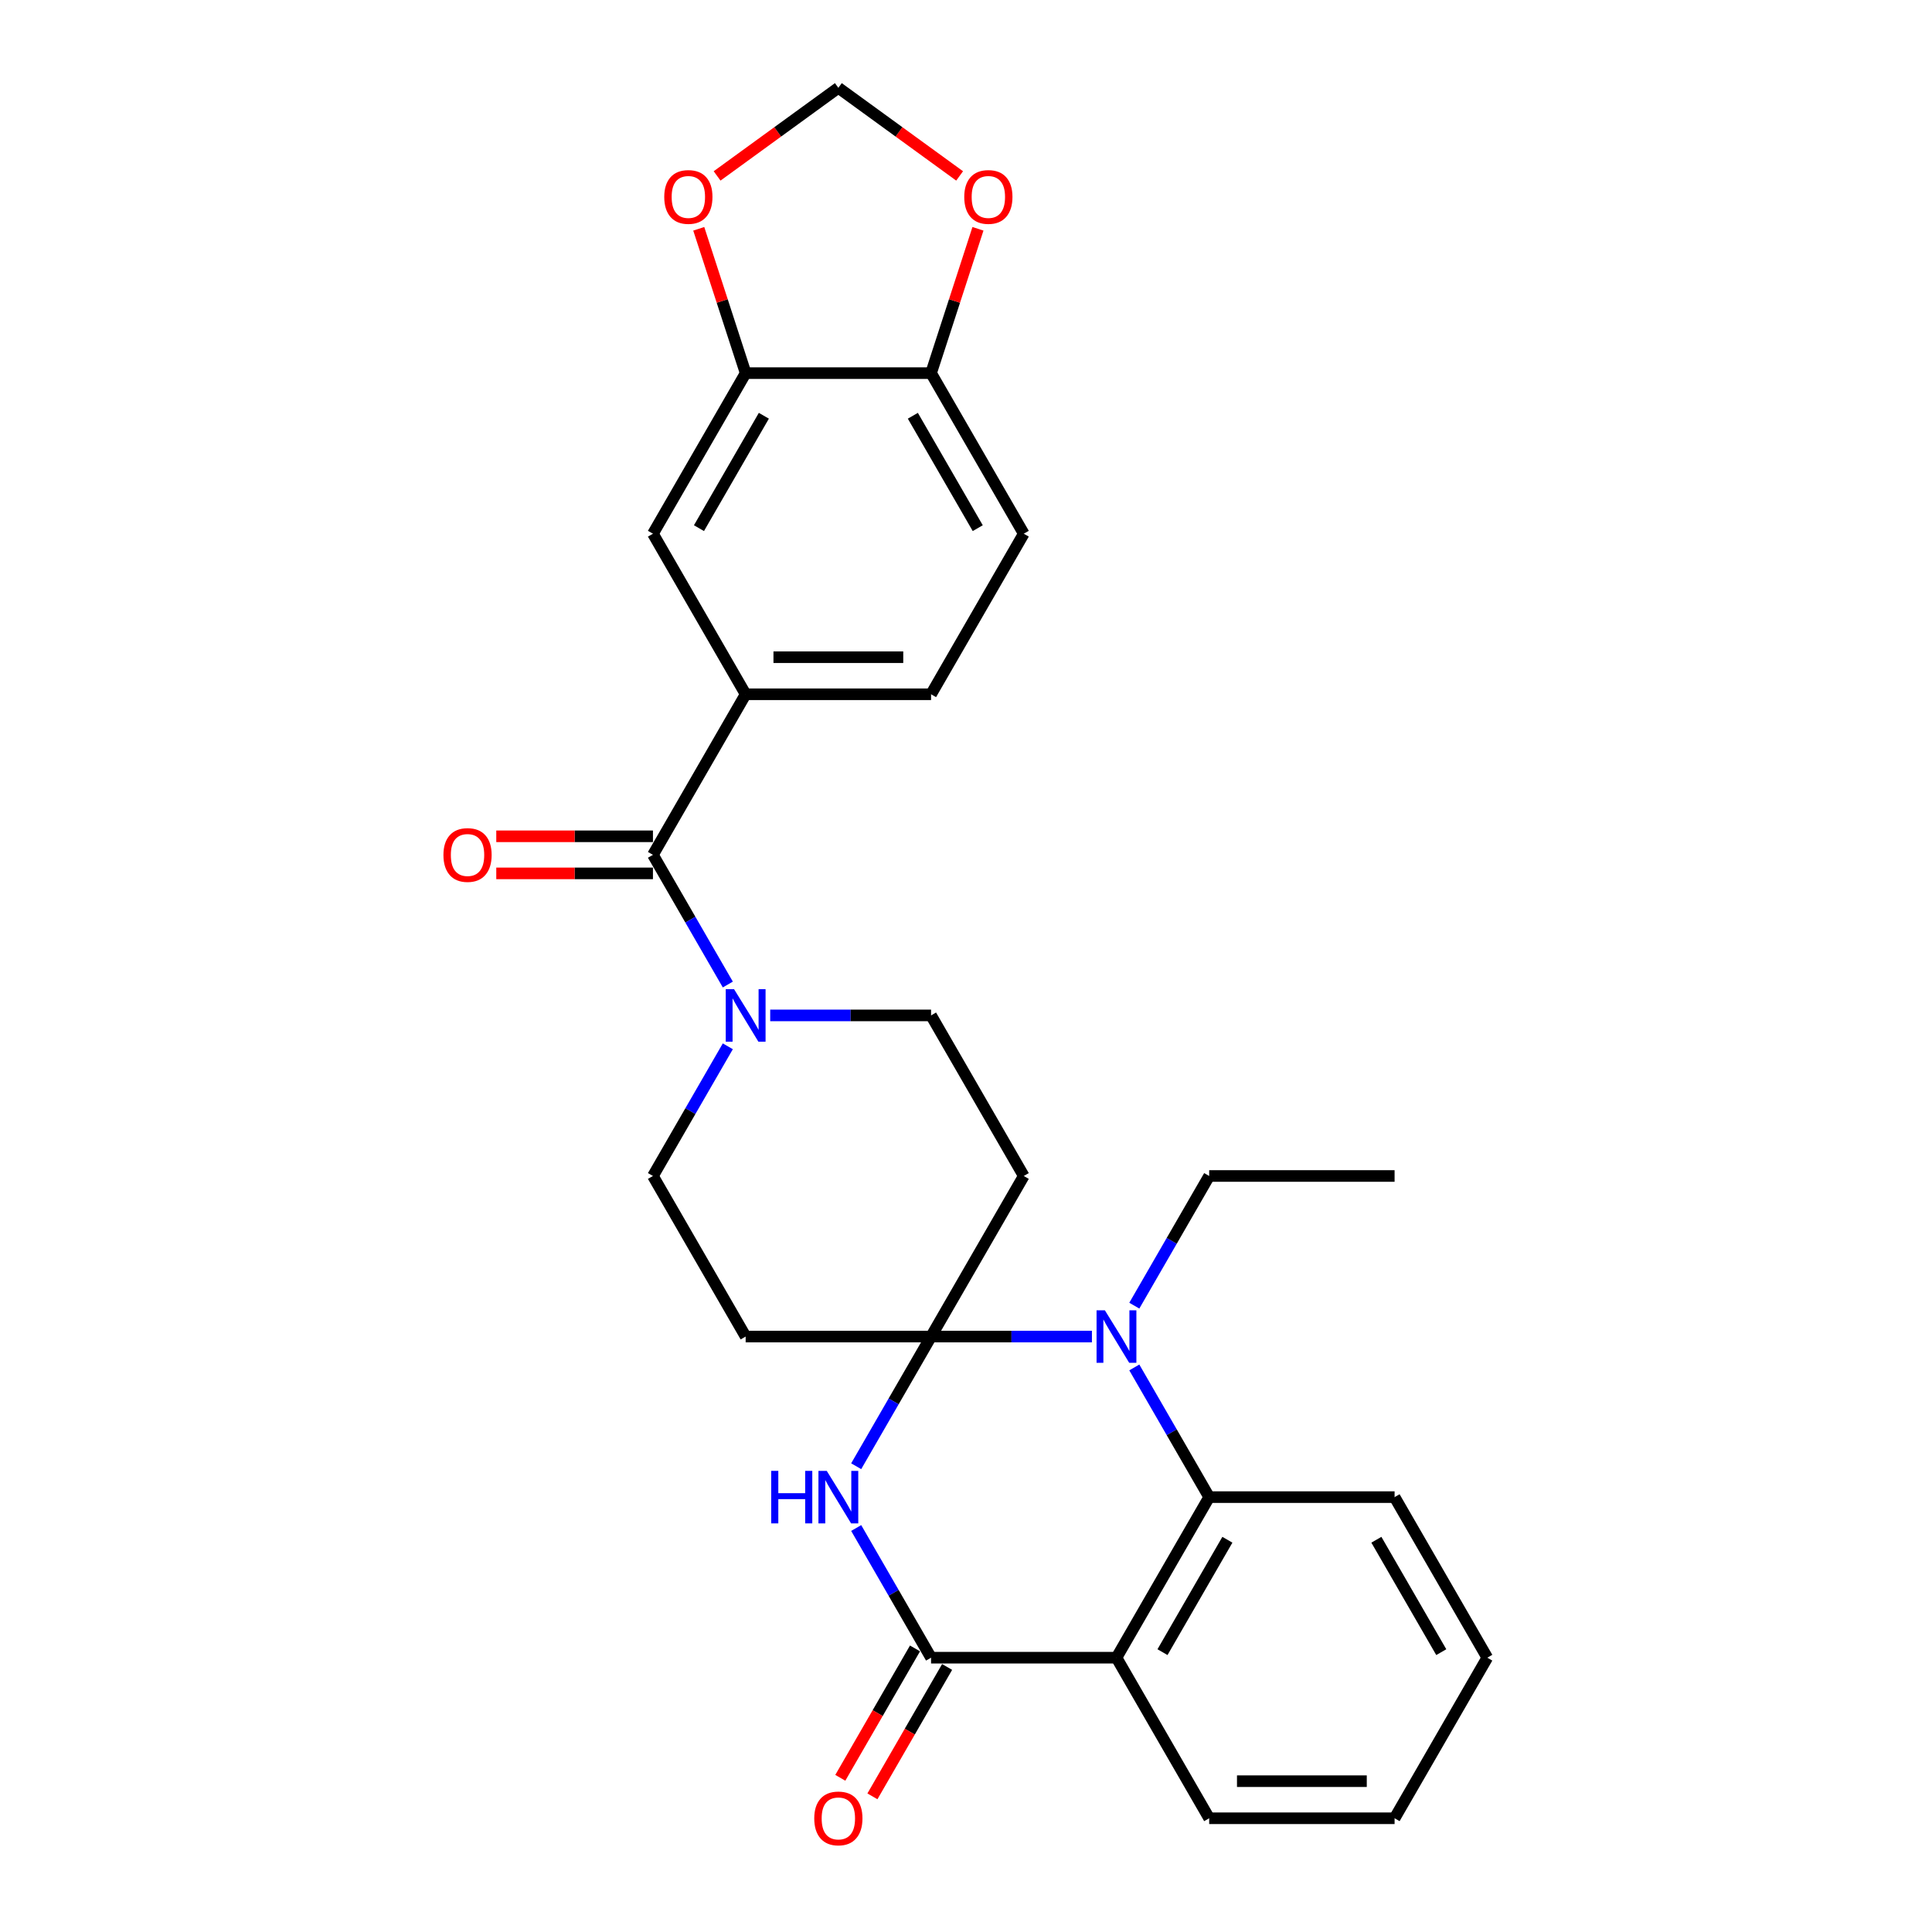 <?xml version='1.0' encoding='iso-8859-1'?>
<svg version='1.1' baseProfile='full'
              xmlns='http://www.w3.org/2000/svg'
                      xmlns:rdkit='http://www.rdkit.org/xml'
                      xmlns:xlink='http://www.w3.org/1999/xlink'
                  xml:space='preserve'
width='1000px' height='1000px' viewBox='0 0 1000 1000'>
<!-- END OF HEADER -->
<rect style='opacity:1.0;fill:#FFFFFF;stroke:none' width='1000' height='1000' x='0' y='0'> </rect>
<path class='bond-0' d='M 481.916,691.798 L 462.539,725.359' style='fill:none;fill-rule:evenodd;stroke:#000000;stroke-width:6px;stroke-linecap:butt;stroke-linejoin:miter;stroke-opacity:1' />
<path class='bond-0' d='M 462.539,725.359 L 443.163,758.921' style='fill:none;fill-rule:evenodd;stroke:#0000FF;stroke-width:6px;stroke-linecap:butt;stroke-linejoin:miter;stroke-opacity:1' />
<path class='bond-1' d='M 481.916,691.798 L 523.547,691.798' style='fill:none;fill-rule:evenodd;stroke:#000000;stroke-width:6px;stroke-linecap:butt;stroke-linejoin:miter;stroke-opacity:1' />
<path class='bond-1' d='M 523.547,691.798 L 565.178,691.798' style='fill:none;fill-rule:evenodd;stroke:#0000FF;stroke-width:6px;stroke-linecap:butt;stroke-linejoin:miter;stroke-opacity:1' />
<path class='bond-7' d='M 481.916,691.798 L 529.9,608.687' style='fill:none;fill-rule:evenodd;stroke:#000000;stroke-width:6px;stroke-linecap:butt;stroke-linejoin:miter;stroke-opacity:1' />
<path class='bond-8' d='M 481.916,691.798 L 385.948,691.798' style='fill:none;fill-rule:evenodd;stroke:#000000;stroke-width:6px;stroke-linecap:butt;stroke-linejoin:miter;stroke-opacity:1' />
<path class='bond-2' d='M 443.163,790.897 L 462.539,824.458' style='fill:none;fill-rule:evenodd;stroke:#0000FF;stroke-width:6px;stroke-linecap:butt;stroke-linejoin:miter;stroke-opacity:1' />
<path class='bond-2' d='M 462.539,824.458 L 481.916,858.019' style='fill:none;fill-rule:evenodd;stroke:#000000;stroke-width:6px;stroke-linecap:butt;stroke-linejoin:miter;stroke-opacity:1' />
<path class='bond-4' d='M 587.115,707.786 L 606.491,741.348' style='fill:none;fill-rule:evenodd;stroke:#0000FF;stroke-width:6px;stroke-linecap:butt;stroke-linejoin:miter;stroke-opacity:1' />
<path class='bond-4' d='M 606.491,741.348 L 625.868,774.909' style='fill:none;fill-rule:evenodd;stroke:#000000;stroke-width:6px;stroke-linecap:butt;stroke-linejoin:miter;stroke-opacity:1' />
<path class='bond-22' d='M 587.115,675.81 L 606.491,642.249' style='fill:none;fill-rule:evenodd;stroke:#0000FF;stroke-width:6px;stroke-linecap:butt;stroke-linejoin:miter;stroke-opacity:1' />
<path class='bond-22' d='M 606.491,642.249 L 625.868,608.687' style='fill:none;fill-rule:evenodd;stroke:#000000;stroke-width:6px;stroke-linecap:butt;stroke-linejoin:miter;stroke-opacity:1' />
<path class='bond-16' d='M 473.605,853.221 L 454.273,886.706' style='fill:none;fill-rule:evenodd;stroke:#000000;stroke-width:6px;stroke-linecap:butt;stroke-linejoin:miter;stroke-opacity:1' />
<path class='bond-16' d='M 454.273,886.706 L 434.94,920.19' style='fill:none;fill-rule:evenodd;stroke:#FF0000;stroke-width:6px;stroke-linecap:butt;stroke-linejoin:miter;stroke-opacity:1' />
<path class='bond-16' d='M 490.227,862.818 L 470.895,896.302' style='fill:none;fill-rule:evenodd;stroke:#000000;stroke-width:6px;stroke-linecap:butt;stroke-linejoin:miter;stroke-opacity:1' />
<path class='bond-16' d='M 470.895,896.302 L 451.562,929.787' style='fill:none;fill-rule:evenodd;stroke:#FF0000;stroke-width:6px;stroke-linecap:butt;stroke-linejoin:miter;stroke-opacity:1' />
<path class='bond-29' d='M 481.916,858.019 L 577.884,858.019' style='fill:none;fill-rule:evenodd;stroke:#000000;stroke-width:6px;stroke-linecap:butt;stroke-linejoin:miter;stroke-opacity:1' />
<path class='bond-3' d='M 577.884,858.019 L 625.868,774.909' style='fill:none;fill-rule:evenodd;stroke:#000000;stroke-width:6px;stroke-linecap:butt;stroke-linejoin:miter;stroke-opacity:1' />
<path class='bond-3' d='M 601.704,855.15 L 635.292,796.972' style='fill:none;fill-rule:evenodd;stroke:#000000;stroke-width:6px;stroke-linecap:butt;stroke-linejoin:miter;stroke-opacity:1' />
<path class='bond-23' d='M 577.884,858.019 L 625.868,941.13' style='fill:none;fill-rule:evenodd;stroke:#000000;stroke-width:6px;stroke-linecap:butt;stroke-linejoin:miter;stroke-opacity:1' />
<path class='bond-24' d='M 625.868,774.909 L 721.836,774.909' style='fill:none;fill-rule:evenodd;stroke:#000000;stroke-width:6px;stroke-linecap:butt;stroke-linejoin:miter;stroke-opacity:1' />
<path class='bond-5' d='M 337.964,442.466 L 357.34,476.027' style='fill:none;fill-rule:evenodd;stroke:#000000;stroke-width:6px;stroke-linecap:butt;stroke-linejoin:miter;stroke-opacity:1' />
<path class='bond-5' d='M 357.34,476.027 L 376.717,509.588' style='fill:none;fill-rule:evenodd;stroke:#0000FF;stroke-width:6px;stroke-linecap:butt;stroke-linejoin:miter;stroke-opacity:1' />
<path class='bond-9' d='M 337.964,442.466 L 385.948,359.355' style='fill:none;fill-rule:evenodd;stroke:#000000;stroke-width:6px;stroke-linecap:butt;stroke-linejoin:miter;stroke-opacity:1' />
<path class='bond-19' d='M 337.964,432.869 L 297.417,432.869' style='fill:none;fill-rule:evenodd;stroke:#000000;stroke-width:6px;stroke-linecap:butt;stroke-linejoin:miter;stroke-opacity:1' />
<path class='bond-19' d='M 297.417,432.869 L 256.871,432.869' style='fill:none;fill-rule:evenodd;stroke:#FF0000;stroke-width:6px;stroke-linecap:butt;stroke-linejoin:miter;stroke-opacity:1' />
<path class='bond-19' d='M 337.964,452.063 L 297.417,452.063' style='fill:none;fill-rule:evenodd;stroke:#000000;stroke-width:6px;stroke-linecap:butt;stroke-linejoin:miter;stroke-opacity:1' />
<path class='bond-19' d='M 297.417,452.063 L 256.871,452.063' style='fill:none;fill-rule:evenodd;stroke:#FF0000;stroke-width:6px;stroke-linecap:butt;stroke-linejoin:miter;stroke-opacity:1' />
<path class='bond-6' d='M 376.717,541.565 L 357.34,575.126' style='fill:none;fill-rule:evenodd;stroke:#0000FF;stroke-width:6px;stroke-linecap:butt;stroke-linejoin:miter;stroke-opacity:1' />
<path class='bond-6' d='M 357.34,575.126 L 337.964,608.687' style='fill:none;fill-rule:evenodd;stroke:#000000;stroke-width:6px;stroke-linecap:butt;stroke-linejoin:miter;stroke-opacity:1' />
<path class='bond-28' d='M 398.654,525.577 L 440.285,525.577' style='fill:none;fill-rule:evenodd;stroke:#0000FF;stroke-width:6px;stroke-linecap:butt;stroke-linejoin:miter;stroke-opacity:1' />
<path class='bond-28' d='M 440.285,525.577 L 481.916,525.577' style='fill:none;fill-rule:evenodd;stroke:#000000;stroke-width:6px;stroke-linecap:butt;stroke-linejoin:miter;stroke-opacity:1' />
<path class='bond-13' d='M 529.9,608.687 L 481.916,525.577' style='fill:none;fill-rule:evenodd;stroke:#000000;stroke-width:6px;stroke-linecap:butt;stroke-linejoin:miter;stroke-opacity:1' />
<path class='bond-12' d='M 385.948,691.798 L 337.964,608.687' style='fill:none;fill-rule:evenodd;stroke:#000000;stroke-width:6px;stroke-linecap:butt;stroke-linejoin:miter;stroke-opacity:1' />
<path class='bond-11' d='M 385.948,359.355 L 337.964,276.245' style='fill:none;fill-rule:evenodd;stroke:#000000;stroke-width:6px;stroke-linecap:butt;stroke-linejoin:miter;stroke-opacity:1' />
<path class='bond-20' d='M 385.948,359.355 L 481.916,359.355' style='fill:none;fill-rule:evenodd;stroke:#000000;stroke-width:6px;stroke-linecap:butt;stroke-linejoin:miter;stroke-opacity:1' />
<path class='bond-20' d='M 400.343,340.162 L 467.521,340.162' style='fill:none;fill-rule:evenodd;stroke:#000000;stroke-width:6px;stroke-linecap:butt;stroke-linejoin:miter;stroke-opacity:1' />
<path class='bond-10' d='M 385.948,193.134 L 337.964,276.245' style='fill:none;fill-rule:evenodd;stroke:#000000;stroke-width:6px;stroke-linecap:butt;stroke-linejoin:miter;stroke-opacity:1' />
<path class='bond-10' d='M 395.372,215.197 L 361.784,273.375' style='fill:none;fill-rule:evenodd;stroke:#000000;stroke-width:6px;stroke-linecap:butt;stroke-linejoin:miter;stroke-opacity:1' />
<path class='bond-15' d='M 385.948,193.134 L 373.811,155.781' style='fill:none;fill-rule:evenodd;stroke:#000000;stroke-width:6px;stroke-linecap:butt;stroke-linejoin:miter;stroke-opacity:1' />
<path class='bond-15' d='M 373.811,155.781 L 361.674,118.427' style='fill:none;fill-rule:evenodd;stroke:#FF0000;stroke-width:6px;stroke-linecap:butt;stroke-linejoin:miter;stroke-opacity:1' />
<path class='bond-31' d='M 385.948,193.134 L 481.916,193.134' style='fill:none;fill-rule:evenodd;stroke:#000000;stroke-width:6px;stroke-linecap:butt;stroke-linejoin:miter;stroke-opacity:1' />
<path class='bond-14' d='M 481.916,193.134 L 529.9,276.245' style='fill:none;fill-rule:evenodd;stroke:#000000;stroke-width:6px;stroke-linecap:butt;stroke-linejoin:miter;stroke-opacity:1' />
<path class='bond-14' d='M 472.491,215.197 L 506.08,273.375' style='fill:none;fill-rule:evenodd;stroke:#000000;stroke-width:6px;stroke-linecap:butt;stroke-linejoin:miter;stroke-opacity:1' />
<path class='bond-17' d='M 481.916,193.134 L 494.053,155.781' style='fill:none;fill-rule:evenodd;stroke:#000000;stroke-width:6px;stroke-linecap:butt;stroke-linejoin:miter;stroke-opacity:1' />
<path class='bond-17' d='M 494.053,155.781 L 506.19,118.427' style='fill:none;fill-rule:evenodd;stroke:#FF0000;stroke-width:6px;stroke-linecap:butt;stroke-linejoin:miter;stroke-opacity:1' />
<path class='bond-18' d='M 371.167,91.056 L 402.55,68.255' style='fill:none;fill-rule:evenodd;stroke:#FF0000;stroke-width:6px;stroke-linecap:butt;stroke-linejoin:miter;stroke-opacity:1' />
<path class='bond-18' d='M 402.55,68.255 L 433.932,45.455' style='fill:none;fill-rule:evenodd;stroke:#000000;stroke-width:6px;stroke-linecap:butt;stroke-linejoin:miter;stroke-opacity:1' />
<path class='bond-32' d='M 496.697,91.056 L 465.314,68.255' style='fill:none;fill-rule:evenodd;stroke:#FF0000;stroke-width:6px;stroke-linecap:butt;stroke-linejoin:miter;stroke-opacity:1' />
<path class='bond-32' d='M 465.314,68.255 L 433.932,45.455' style='fill:none;fill-rule:evenodd;stroke:#000000;stroke-width:6px;stroke-linecap:butt;stroke-linejoin:miter;stroke-opacity:1' />
<path class='bond-21' d='M 481.916,359.355 L 529.9,276.245' style='fill:none;fill-rule:evenodd;stroke:#000000;stroke-width:6px;stroke-linecap:butt;stroke-linejoin:miter;stroke-opacity:1' />
<path class='bond-25' d='M 625.868,608.687 L 721.836,608.687' style='fill:none;fill-rule:evenodd;stroke:#000000;stroke-width:6px;stroke-linecap:butt;stroke-linejoin:miter;stroke-opacity:1' />
<path class='bond-30' d='M 625.868,941.13 L 721.836,941.13' style='fill:none;fill-rule:evenodd;stroke:#000000;stroke-width:6px;stroke-linecap:butt;stroke-linejoin:miter;stroke-opacity:1' />
<path class='bond-30' d='M 640.263,921.937 L 707.441,921.937' style='fill:none;fill-rule:evenodd;stroke:#000000;stroke-width:6px;stroke-linecap:butt;stroke-linejoin:miter;stroke-opacity:1' />
<path class='bond-27' d='M 721.836,774.909 L 769.82,858.019' style='fill:none;fill-rule:evenodd;stroke:#000000;stroke-width:6px;stroke-linecap:butt;stroke-linejoin:miter;stroke-opacity:1' />
<path class='bond-27' d='M 712.411,796.972 L 746,855.15' style='fill:none;fill-rule:evenodd;stroke:#000000;stroke-width:6px;stroke-linecap:butt;stroke-linejoin:miter;stroke-opacity:1' />
<path class='bond-26' d='M 721.836,941.13 L 769.82,858.019' style='fill:none;fill-rule:evenodd;stroke:#000000;stroke-width:6px;stroke-linecap:butt;stroke-linejoin:miter;stroke-opacity:1' />
<path  class='atom-1' d='M 399.172 761.32
L 402.857 761.32
L 402.857 772.874
L 416.754 772.874
L 416.754 761.32
L 420.439 761.32
L 420.439 788.498
L 416.754 788.498
L 416.754 775.945
L 402.857 775.945
L 402.857 788.498
L 399.172 788.498
L 399.172 761.32
' fill='#0000FF'/>
<path  class='atom-1' d='M 427.924 761.32
L 436.83 775.715
Q 437.713 777.135, 439.133 779.707
Q 440.554 782.279, 440.63 782.433
L 440.63 761.32
L 444.239 761.32
L 444.239 788.498
L 440.515 788.498
L 430.957 772.759
Q 429.844 770.917, 428.654 768.805
Q 427.502 766.694, 427.157 766.041
L 427.157 788.498
L 423.625 788.498
L 423.625 761.32
L 427.924 761.32
' fill='#0000FF'/>
<path  class='atom-2' d='M 571.876 678.209
L 580.782 692.604
Q 581.665 694.025, 583.085 696.597
Q 584.506 699.168, 584.582 699.322
L 584.582 678.209
L 588.191 678.209
L 588.191 705.387
L 584.467 705.387
L 574.909 689.648
Q 573.796 687.806, 572.606 685.695
Q 571.454 683.583, 571.108 682.931
L 571.108 705.387
L 567.577 705.387
L 567.577 678.209
L 571.876 678.209
' fill='#0000FF'/>
<path  class='atom-7' d='M 379.94 511.988
L 388.846 526.383
Q 389.729 527.803, 391.149 530.375
Q 392.57 532.947, 392.646 533.101
L 392.646 511.988
L 396.255 511.988
L 396.255 539.166
L 392.531 539.166
L 382.973 523.427
Q 381.86 521.584, 380.67 519.473
Q 379.518 517.362, 379.173 516.709
L 379.173 539.166
L 375.641 539.166
L 375.641 511.988
L 379.94 511.988
' fill='#0000FF'/>
<path  class='atom-16' d='M 343.816 101.94
Q 343.816 95.414, 347.041 91.767
Q 350.265 88.121, 356.292 88.121
Q 362.319 88.121, 365.543 91.767
Q 368.768 95.414, 368.768 101.94
Q 368.768 108.542, 365.505 112.304
Q 362.242 116.028, 356.292 116.028
Q 350.304 116.028, 347.041 112.304
Q 343.816 108.581, 343.816 101.94
M 356.292 112.957
Q 360.438 112.957, 362.664 110.193
Q 364.929 107.391, 364.929 101.94
Q 364.929 96.604, 362.664 93.917
Q 360.438 91.192, 356.292 91.192
Q 352.146 91.192, 349.882 93.879
Q 347.655 96.566, 347.655 101.94
Q 347.655 107.429, 349.882 110.193
Q 352.146 112.957, 356.292 112.957
' fill='#FF0000'/>
<path  class='atom-17' d='M 421.456 941.207
Q 421.456 934.681, 424.681 931.034
Q 427.905 927.388, 433.932 927.388
Q 439.959 927.388, 443.183 931.034
Q 446.408 934.681, 446.408 941.207
Q 446.408 947.81, 443.145 951.571
Q 439.882 955.295, 433.932 955.295
Q 427.943 955.295, 424.681 951.571
Q 421.456 947.848, 421.456 941.207
M 433.932 952.224
Q 438.078 952.224, 440.304 949.46
Q 442.569 946.658, 442.569 941.207
Q 442.569 935.871, 440.304 933.184
Q 438.078 930.459, 433.932 930.459
Q 429.786 930.459, 427.521 933.146
Q 425.295 935.833, 425.295 941.207
Q 425.295 946.696, 427.521 949.46
Q 429.786 952.224, 433.932 952.224
' fill='#FF0000'/>
<path  class='atom-18' d='M 499.096 101.94
Q 499.096 95.414, 502.32 91.767
Q 505.545 88.121, 511.572 88.121
Q 517.598 88.121, 520.823 91.767
Q 524.047 95.414, 524.047 101.94
Q 524.047 108.542, 520.784 112.304
Q 517.522 116.028, 511.572 116.028
Q 505.583 116.028, 502.32 112.304
Q 499.096 108.581, 499.096 101.94
M 511.572 112.957
Q 515.717 112.957, 517.944 110.193
Q 520.209 107.391, 520.209 101.94
Q 520.209 96.604, 517.944 93.917
Q 515.717 91.192, 511.572 91.192
Q 507.426 91.192, 505.161 93.879
Q 502.934 96.566, 502.934 101.94
Q 502.934 107.429, 505.161 110.193
Q 507.426 112.957, 511.572 112.957
' fill='#FF0000'/>
<path  class='atom-20' d='M 229.52 442.543
Q 229.52 436.017, 232.745 432.37
Q 235.969 428.723, 241.996 428.723
Q 248.023 428.723, 251.247 432.37
Q 254.472 436.017, 254.472 442.543
Q 254.472 449.145, 251.209 452.907
Q 247.946 456.631, 241.996 456.631
Q 236.008 456.631, 232.745 452.907
Q 229.52 449.184, 229.52 442.543
M 241.996 453.56
Q 246.142 453.56, 248.368 450.796
Q 250.633 447.994, 250.633 442.543
Q 250.633 437.207, 248.368 434.52
Q 246.142 431.794, 241.996 431.794
Q 237.85 431.794, 235.585 434.482
Q 233.359 437.169, 233.359 442.543
Q 233.359 448.032, 235.585 450.796
Q 237.85 453.56, 241.996 453.56
' fill='#FF0000'/>
</svg>
